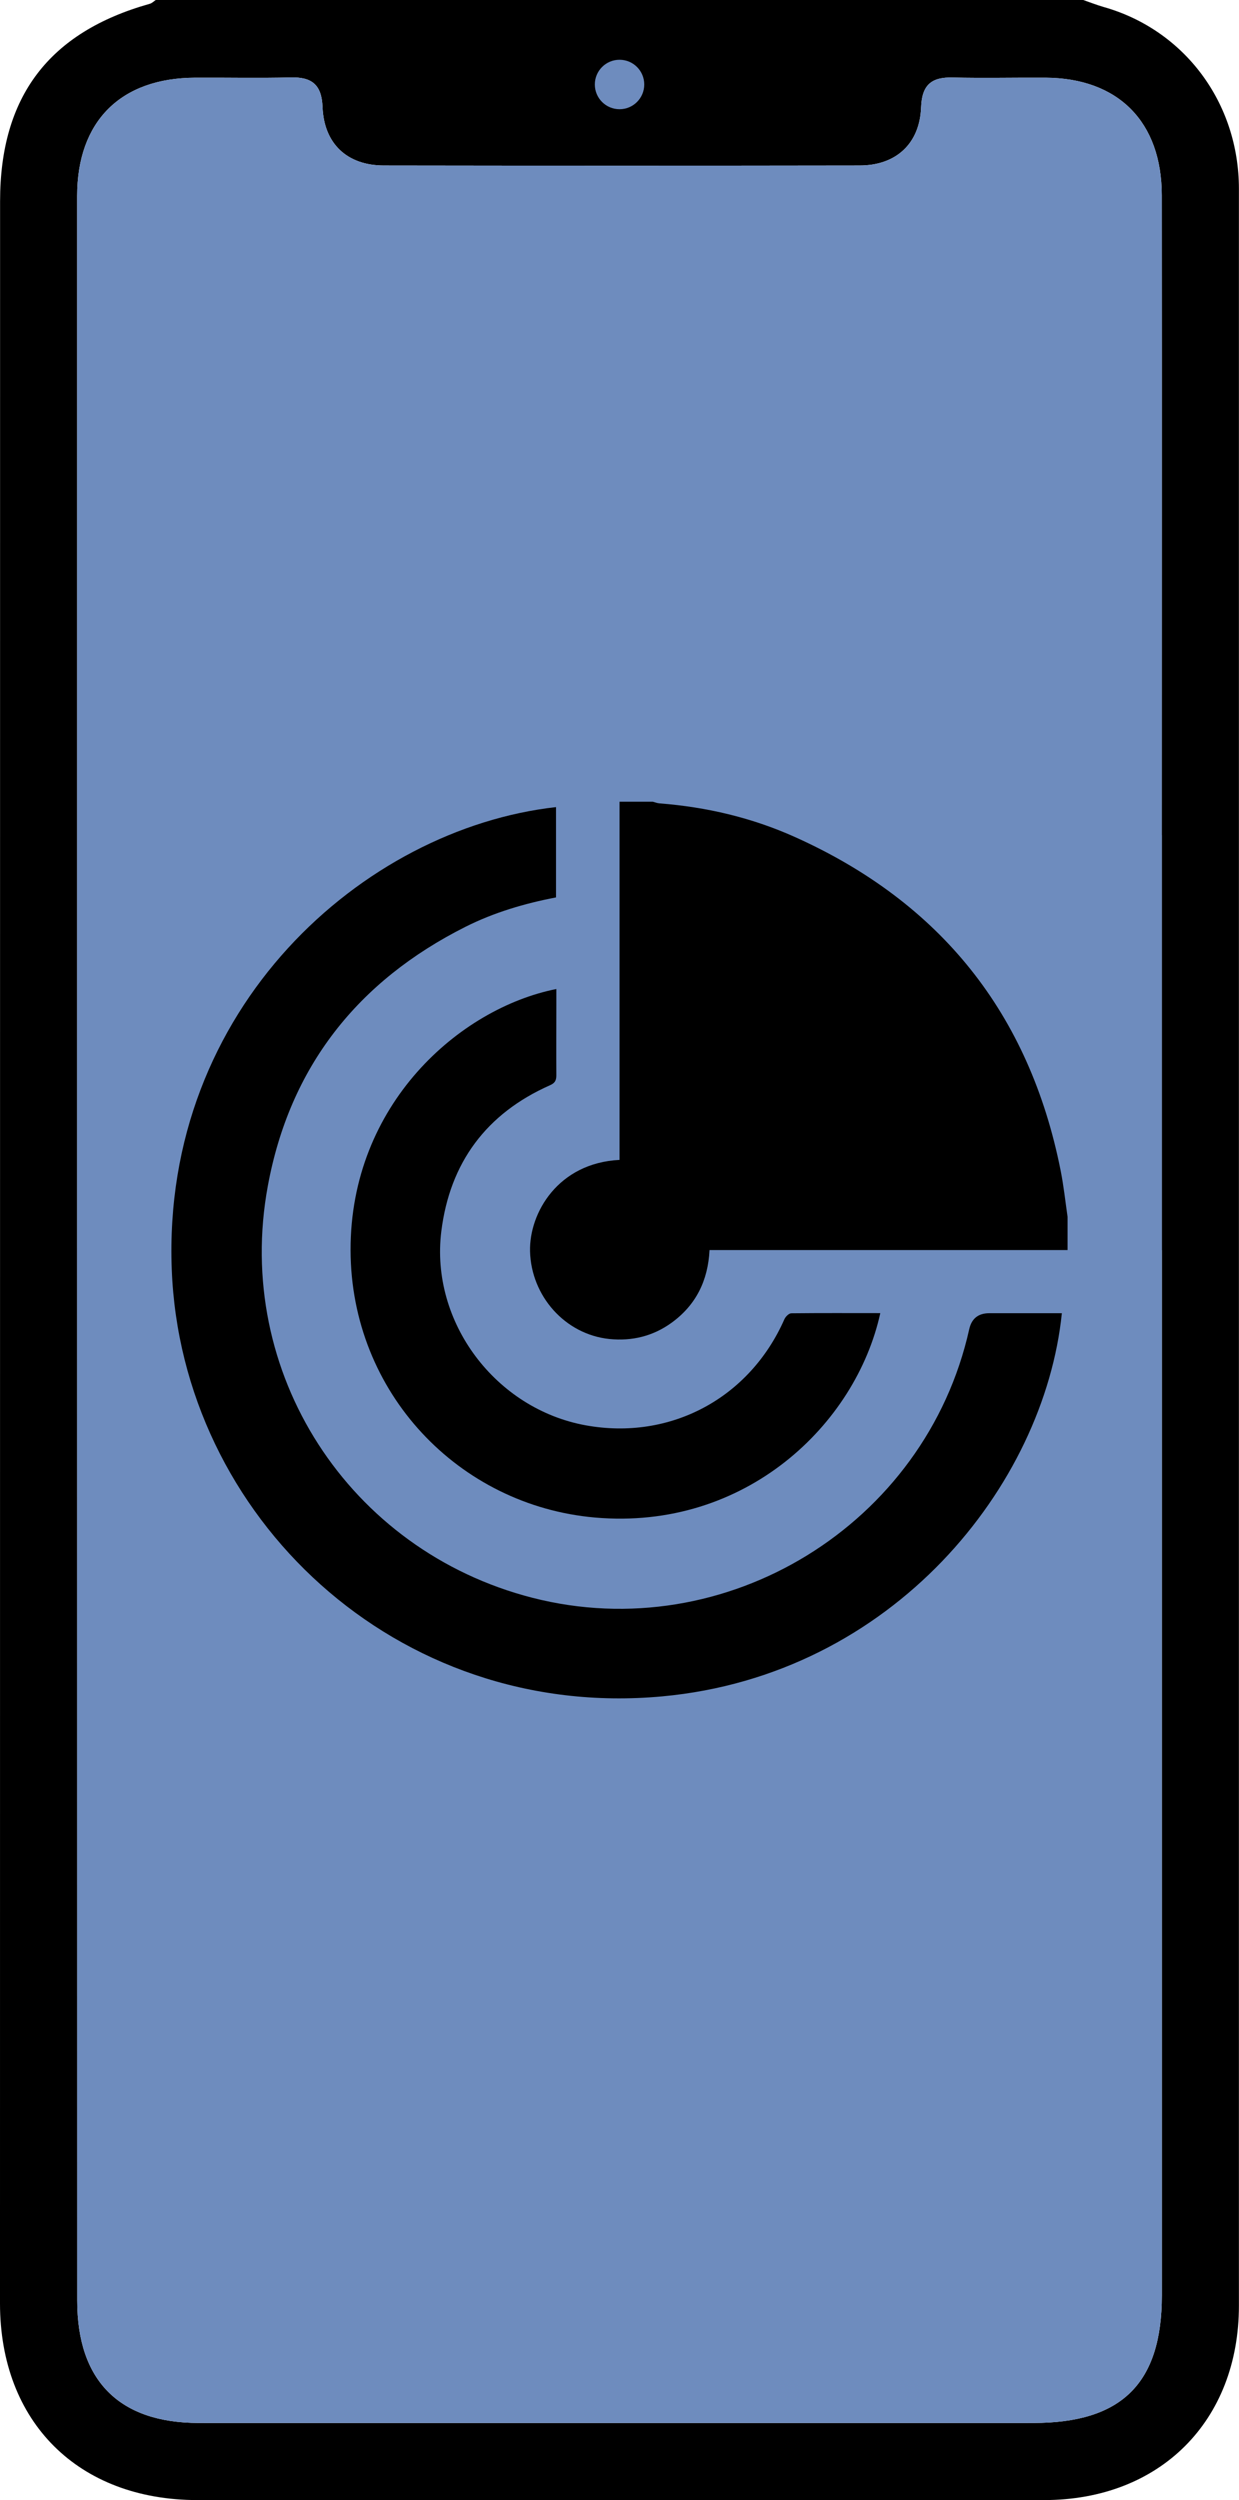<?xml version="1.0" encoding="UTF-8"?>
<svg xmlns="http://www.w3.org/2000/svg" id="Calque_1" viewBox="0 0 149.39 301.24">
  <defs>
    <style>.cls-1{fill:#6e8cbe;}</style>
  </defs>
  <path d="m149.38,22.77c0-10.41-6.58-19.18-16.32-21.93-.83-.24-1.64-.56-2.45-.84H18.78c-.24.16-.46.39-.73.46C5.9,3.88.01,11.64.01,24.25c0,84.43-.01,168.85-.01,253.28,0,14.31,9.44,23.7,23.8,23.71,34.03,0,68.06.01,102.1,0,13.96-.01,23.48-9.52,23.48-23.43,0-30,0-60.01,0-90.01,0-55.01,0-110.02,0-165.03Zm-9.29,127.87c0,41.98,0,83.95,0,125.92,0,10.61-4.81,15.38-15.49,15.39-33.54.01-67.09,0-100.63,0-9.6-.01-14.66-5.09-14.66-14.74-.01-84.53-.01-169.07-.01-253.6.01-9.01,5.25-14.22,14.26-14.25,3.83-.02,7.66.07,11.48-.03,2.55-.07,3.75.87,3.85,3.56.17,4.42,2.96,7.04,7.37,7.05,19.13.03,38.25.03,57.38,0,4.41,0,7.26-2.64,7.42-7.02.1-2.69,1.25-3.65,3.82-3.58,3.72.09,7.45,0,11.18.02,8.77.05,14.02,5.32,14.02,14.19.02,25.69,0,51.39,0,77.08v50.01Z"></path>
  <path class="cls-1" d="m140.09,100.63v50.01c0,41.98,0,83.95,0,125.92,0,10.61-4.81,15.38-15.49,15.39-33.54.01-67.09,0-100.63,0-9.6-.01-14.66-5.09-14.66-14.74-.01-84.53-.01-169.07-.01-253.6.01-9.01,5.25-14.22,14.26-14.25,3.83-.02,7.66.07,11.48-.03,2.55-.07,3.75.87,3.85,3.56.17,4.42,2.96,7.04,7.37,7.05,19.13.03,38.25.03,57.38,0,4.41,0,7.26-2.64,7.42-7.02.1-2.69,1.25-3.65,3.82-3.58,3.72.09,7.45,0,11.18.02,8.77.05,14.02,5.32,14.02,14.19.02,25.69,0,51.39,0,77.08Z"></path>
  <circle class="cls-1" cx="74.7" cy="10.18" r="2.98"></circle>
  <path d="m128.72,150.62h-43.17c-.18,3.69-1.64,6.64-4.59,8.77-2.23,1.61-4.76,2.22-7.47,1.95-5.37-.55-9.45-5.19-9.58-10.57-.11-4.63,3.38-10.64,10.79-11.01v-43.16h4.01c.27.07.53.18.8.2,5.68.44,11.17,1.73,16.35,4.06,17.54,7.88,28.26,21.27,32.02,40.16.37,1.85.57,3.73.84,5.6v4Z"></path>
  <path d="m128.03,158.24c-2.12,20.73-20.33,43.59-48.19,46.16-32.04,2.95-57.99-21.66-59.13-51.45-1.2-31.54,23.12-53.1,46.33-55.7v10.88c-3.8.73-7.46,1.81-10.89,3.53-13.03,6.54-21.22,16.9-23.86,31.25-4.15,22.48,9.76,43.93,31.9,49.61,23.33,5.98,47.42-8.81,52.67-32.35q.43-1.94,2.42-1.94c2.92,0,5.83,0,8.75,0Z"></path>
  <path d="m106.14,158.22c-2.94,13.39-16.24,26.22-34.4,24.63-16.42-1.44-29.43-15.04-29.47-32.21-.04-17.56,13.13-29.15,24.81-31.47v1.97c0,2.81-.02,5.63,0,8.44,0,.62-.19.93-.76,1.18-7.68,3.4-12.08,9.33-13.11,17.61-1.35,10.93,6.53,21.39,17.41,23.37,10.2,1.85,19.76-3.26,23.96-12.79.14-.31.54-.71.83-.71,3.54-.04,7.09-.02,10.72-.02Z"></path>
</svg>
